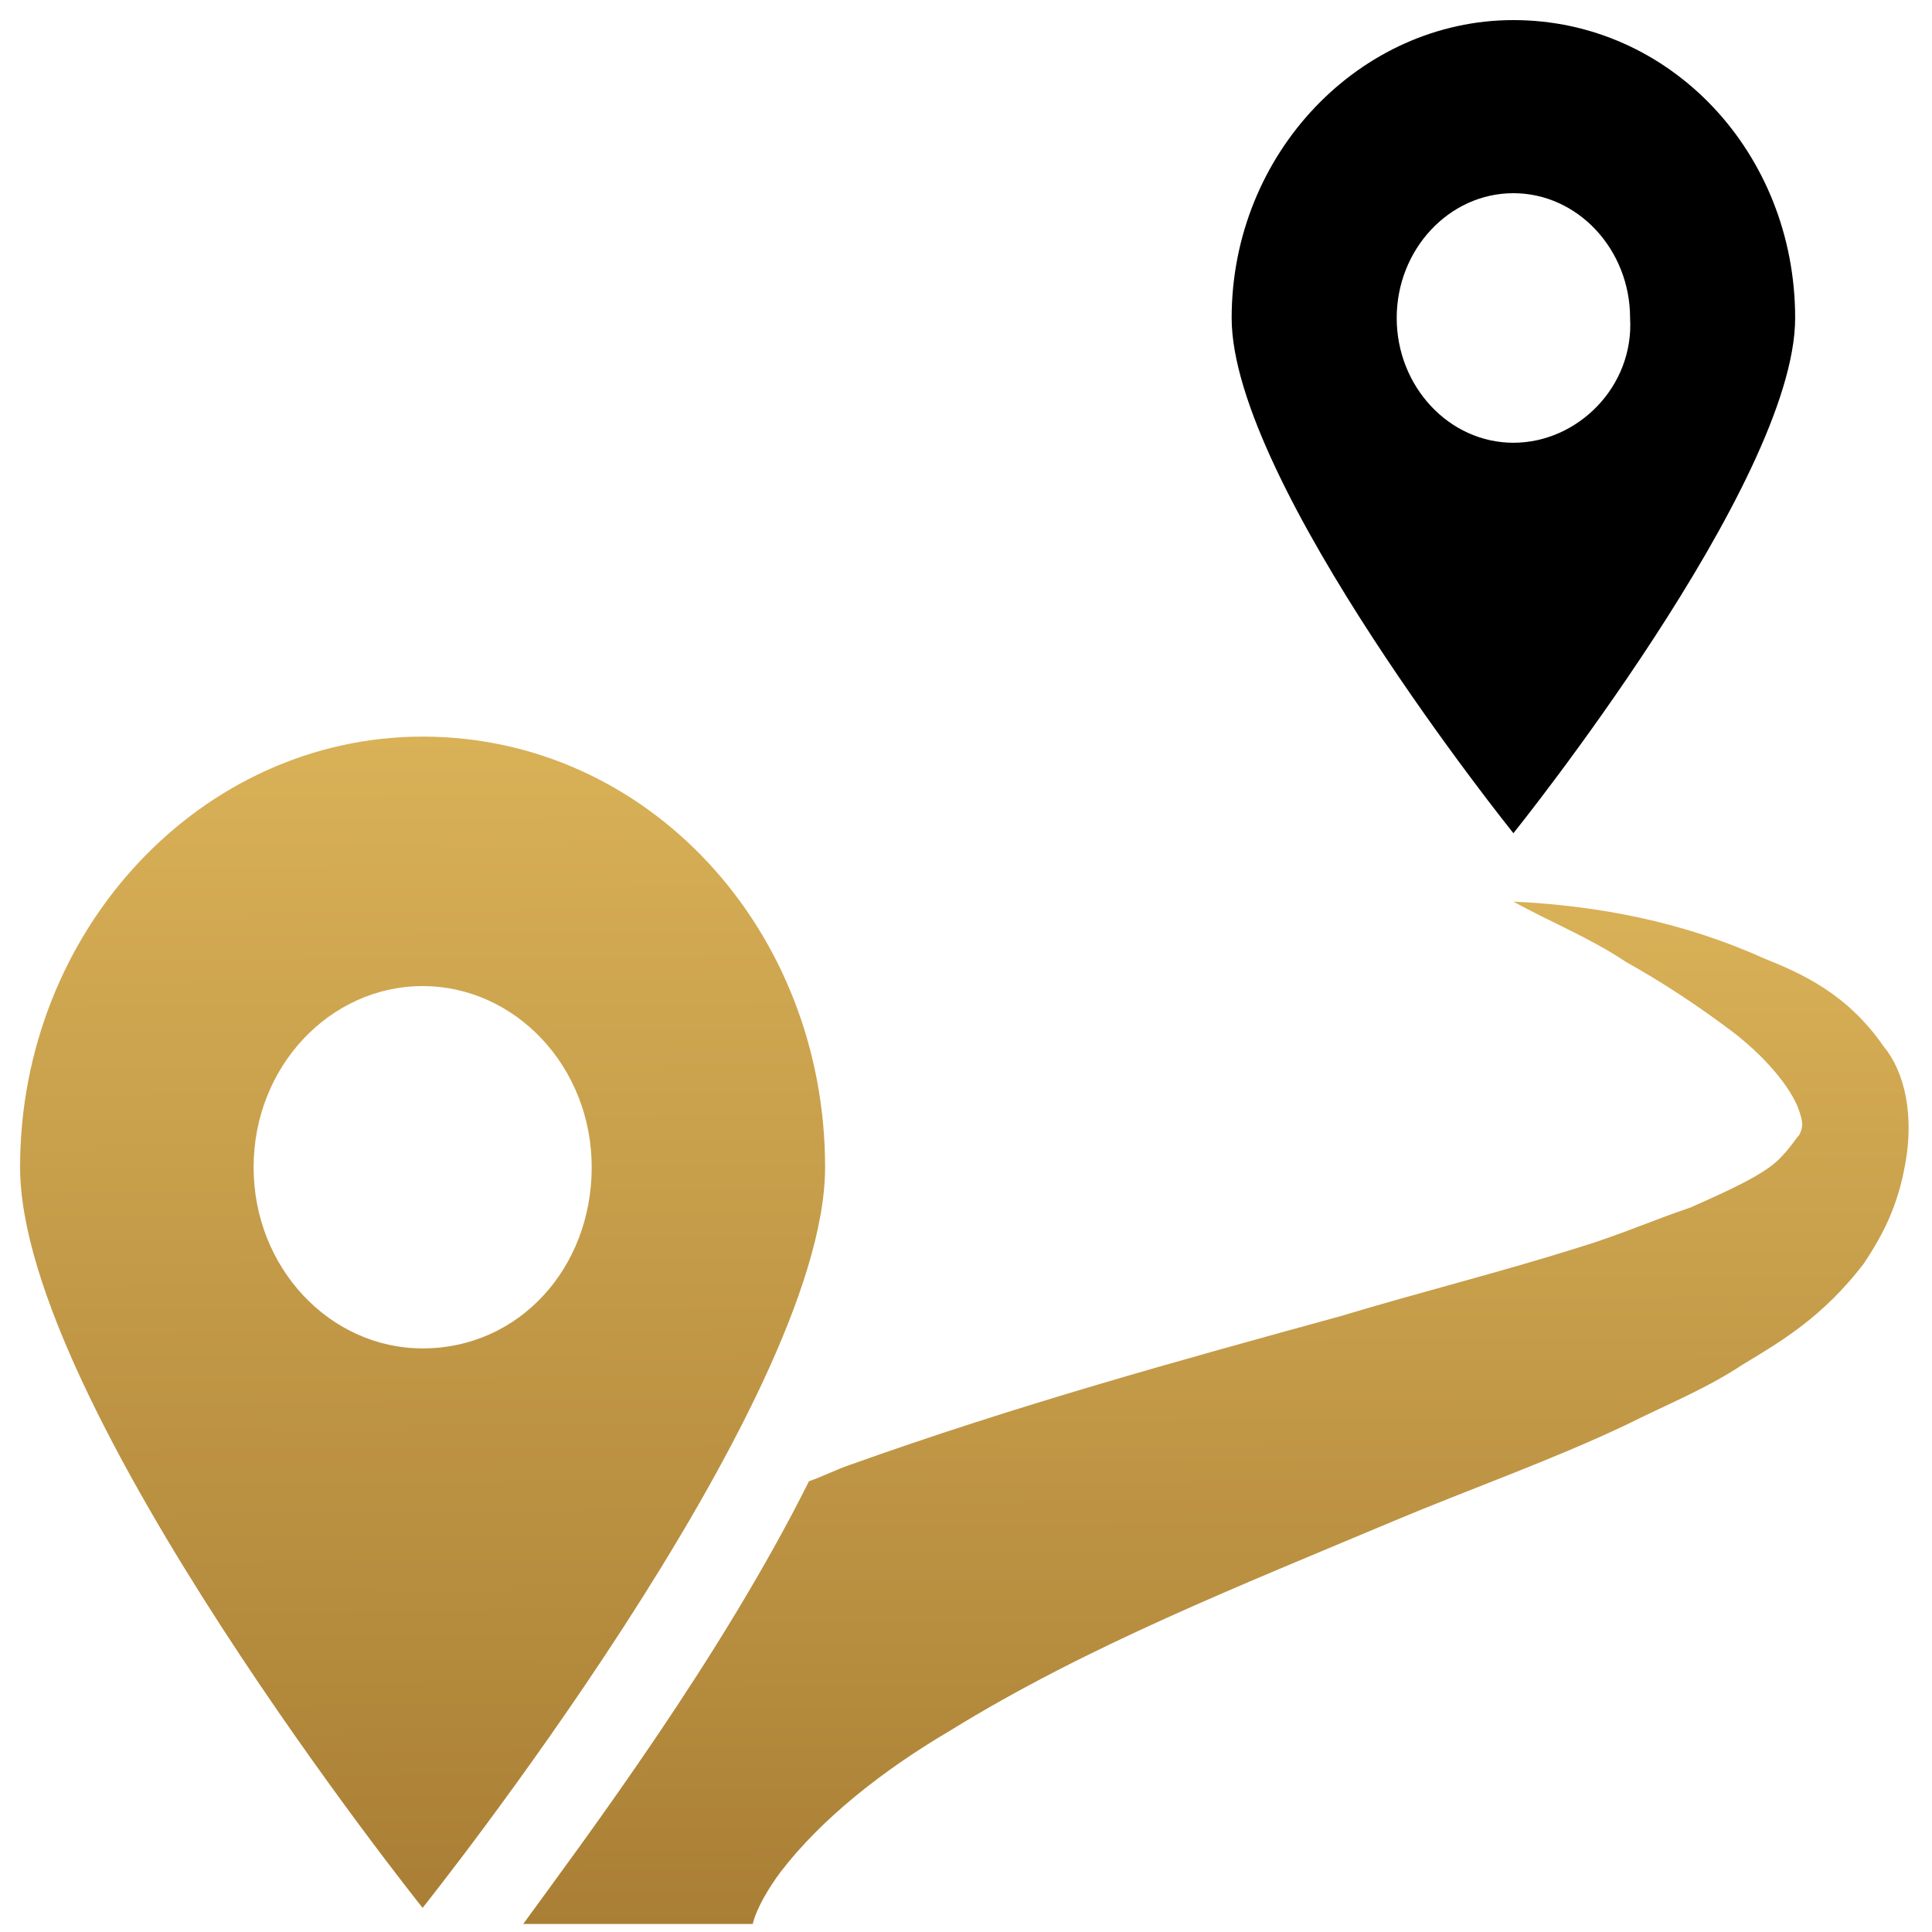 <svg width="30" height="30" viewBox="0 0 30 30" fill="none" xmlns="http://www.w3.org/2000/svg">
<g id="location-3 1" clip-path="url(#clip0_639_25)">
<g id="Group">
<path id="Vector" d="M23.5 0.312C21.125 0.312 19.125 2.375 19.125 4.938C19.125 7.5 23.5 12.938 23.5 12.938C23.5 12.938 27.875 7.5 27.875 4.938C27.875 2.375 25.938 0.312 23.5 0.312ZM23.5 6.875C22.5 6.875 21.688 6 21.688 4.938C21.688 3.875 22.5 3 23.5 3C24.5 3 25.312 3.875 25.312 4.938C25.375 6 24.5 6.875 23.5 6.875Z" fill="black"/>
<path id="Vector_2" d="M6.562 11.438C3.125 11.438 0.312 14.438 0.312 18.125C0.312 21.812 6.562 29.625 6.562 29.625C6.562 29.625 12.812 21.812 12.812 18.125C12.812 14.438 10.062 11.438 6.562 11.438ZM6.562 20.938C5.125 20.938 3.938 19.688 3.938 18.125C3.938 16.562 5.125 15.312 6.562 15.312C8 15.312 9.188 16.562 9.188 18.125C9.188 19.688 8.062 20.938 6.562 20.938Z" fill="url(#paint0_linear_639_25)"/>
<path id="Vector_3" d="M29.25 16.25C28.688 15.438 28 15.125 27.375 14.875C26.125 14.312 24.812 14.062 23.5 14C24.062 14.312 24.688 14.562 25.25 14.938C25.812 15.25 26.375 15.625 26.875 16C27.375 16.375 27.812 16.875 27.938 17.25C28 17.438 28 17.5 27.938 17.625C27.875 17.688 27.812 17.812 27.625 18C27.375 18.25 26.812 18.5 26.25 18.75C25.688 18.938 25.125 19.188 24.5 19.375C23.312 19.75 22.062 20.062 20.812 20.438C18.312 21.125 15.812 21.812 13.188 22.75C13 22.812 12.75 22.938 12.562 23C11.188 25.75 9.125 28.5 8.125 29.875H11.688C11.75 29.625 11.938 29.312 12.125 29.062C12.75 28.25 13.688 27.5 14.75 26.875C16.875 25.562 19.25 24.625 21.625 23.625C22.812 23.125 24.062 22.688 25.25 22.125C25.875 21.812 26.5 21.562 27.062 21.188C27.688 20.812 28.312 20.438 28.938 19.625C29.188 19.25 29.438 18.812 29.562 18.188C29.75 17.312 29.562 16.625 29.25 16.25Z" fill="url(#paint1_linear_639_25)"/>
</g>
</g>
<defs>
<linearGradient id="paint0_linear_639_25" x1="6.562" y1="11.438" x2="6.683" y2="32.439" gradientUnits="userSpaceOnUse">
<stop stop-color="#D9B157"/>
<stop offset="1" stop-color="#A27730"/>
</linearGradient>
<linearGradient id="paint1_linear_639_25" x1="18.881" y1="14" x2="18.934" y2="32.332" gradientUnits="userSpaceOnUse">
<stop stop-color="#D9B157"/>
<stop offset="1" stop-color="#A27730"/>
</linearGradient>
<clipPath id="clip0_639_25">
<rect width="30" height="30" fill="white"/>
</clipPath>
</defs>
</svg>
